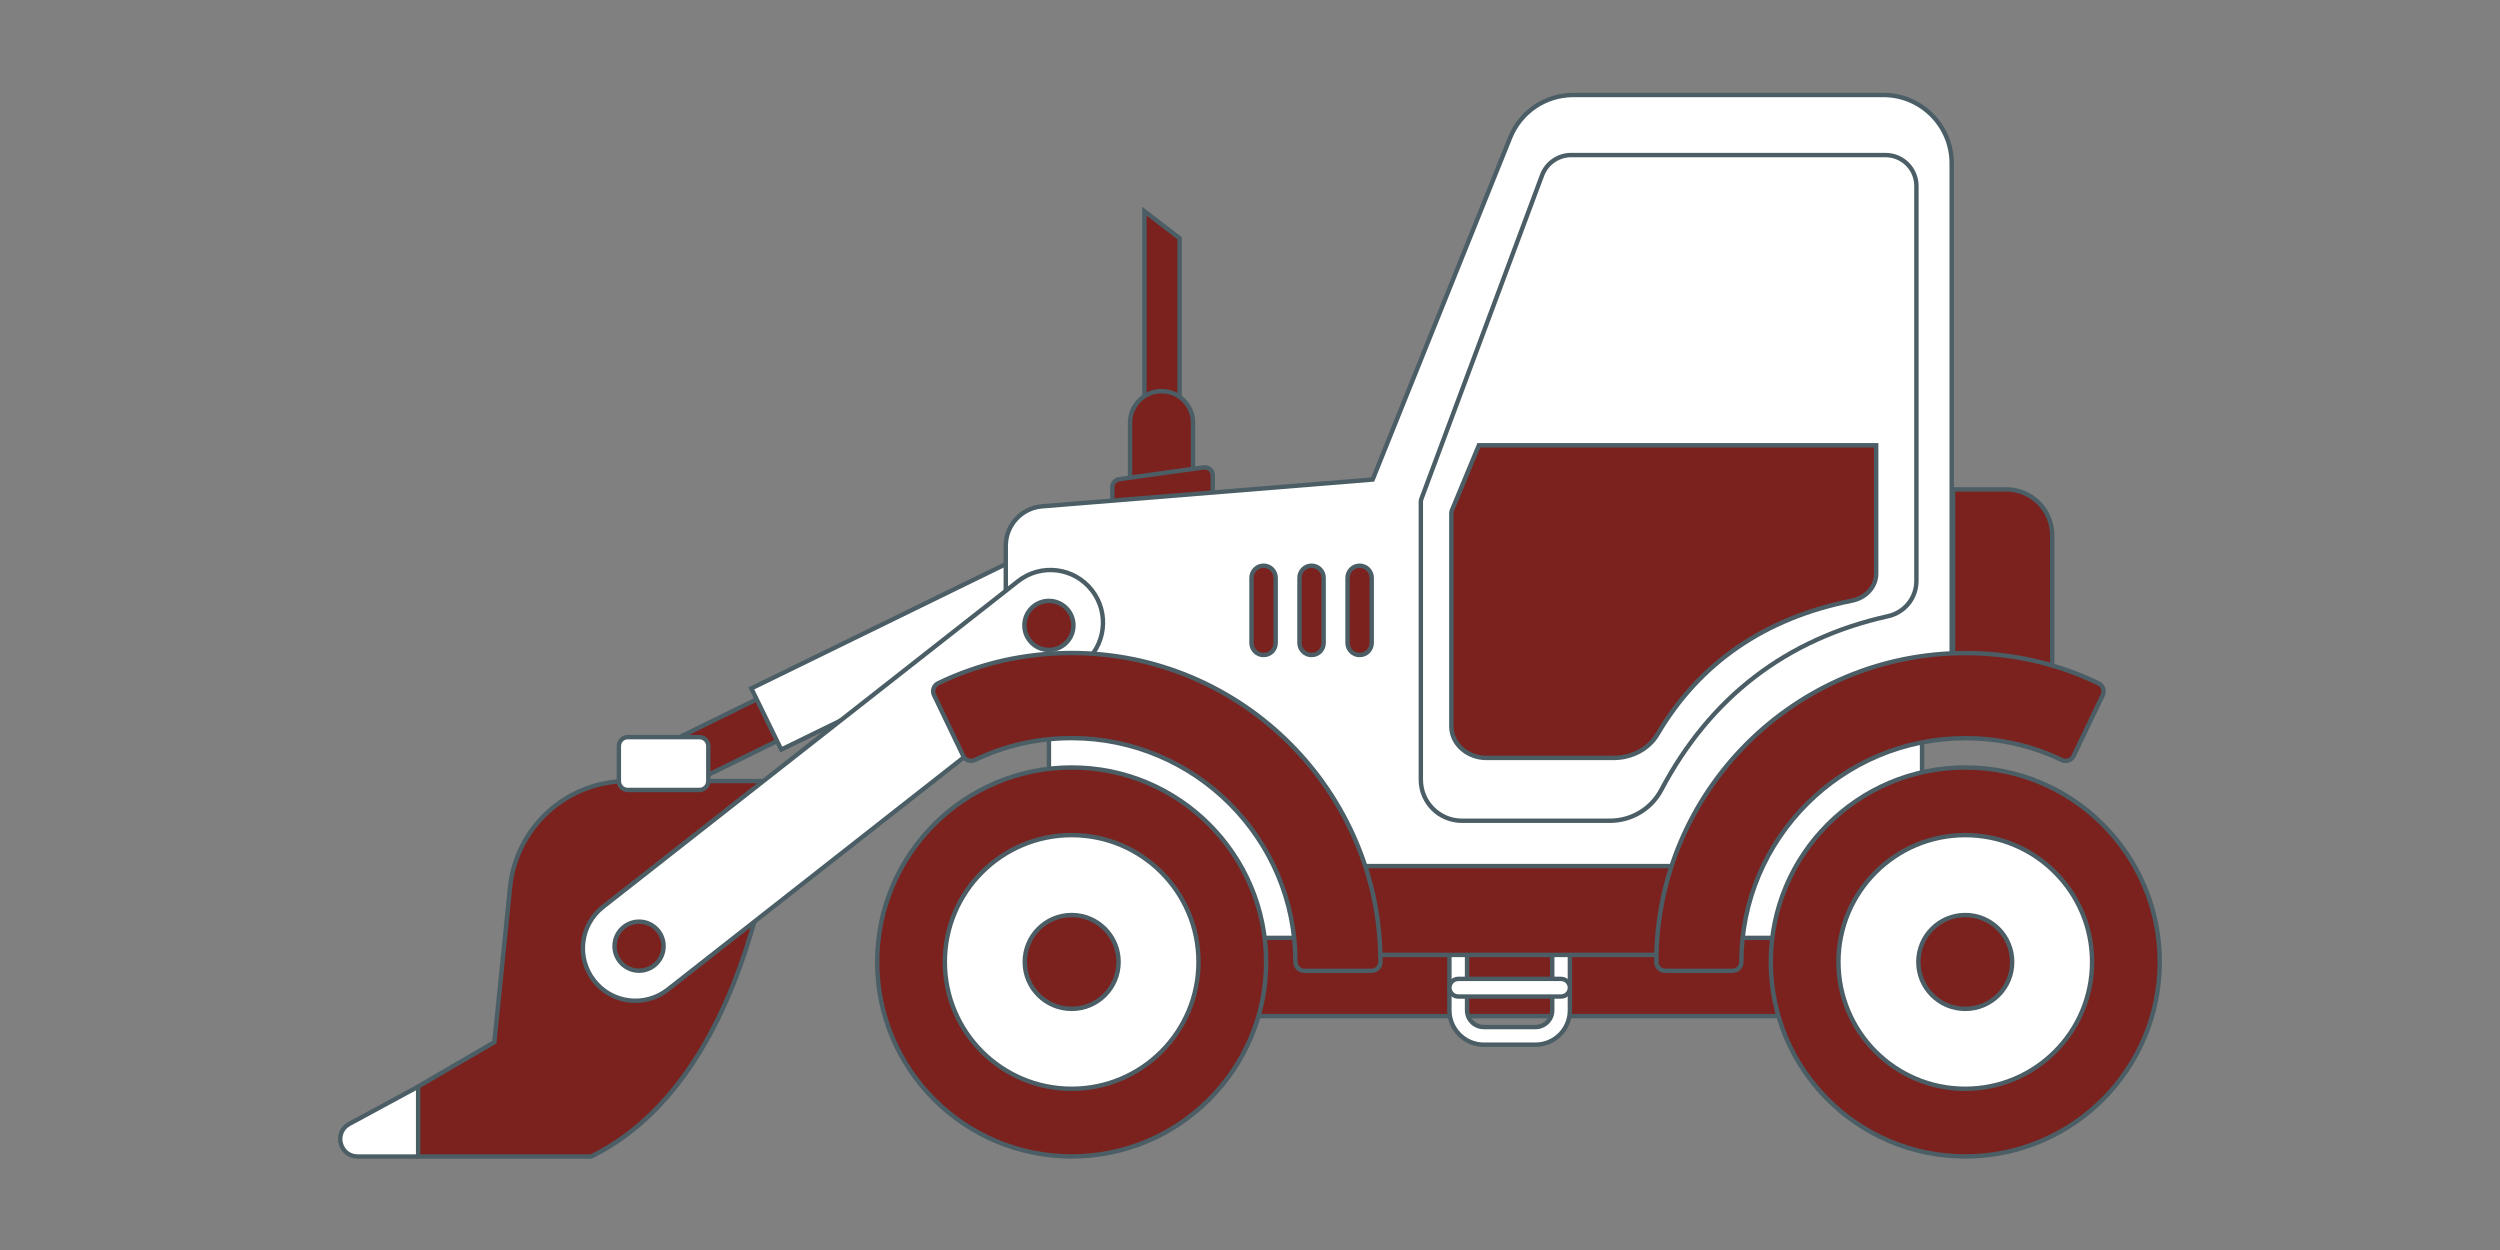<?xml version="1.0" encoding="UTF-8" standalone="no"?>
<svg
   xmlns:dc="http://purl.org/dc/elements/1.1/"
   xmlns:cc="http://creativecommons.org/ns#"
   xmlns:rdf="http://www.w3.org/1999/02/22-rdf-syntax-ns#"
   xmlns:svg="http://www.w3.org/2000/svg"
   xmlns="http://www.w3.org/2000/svg"
   xmlns:sodipodi="http://sodipodi.sourceforge.net/DTD/sodipodi-0.dtd"
   xmlns:inkscape="http://www.inkscape.org/namespaces/inkscape"
   version="1.1"
   x="0px"
   y="0px"
   viewBox="0 0 283.46 141.73"
   style="enable-background:new 0 0 283.46 141.73;"
   xml:space="preserve"
   id="svg147"
   sodipodi:docname="Icones_genie civil_Chargeur.svgz"><rect x="0" y="0" width="283.46" height="141.73" fill="#808080" stroke="none"/><defs
   id="defs151" /><sodipodi:namedview
   pagecolor="#ffffff"
   bordercolor="#666666"
   borderopacity="1"
   objecttolerance="10"
   gridtolerance="10"
   guidetolerance="10"
   inkscape:pageopacity="0"
   inkscape:pageshadow="2"
   inkscape:window-width="640"
   inkscape:window-height="480"
   id="namedview149" />
<style
   type="text/css"
   id="style2">
	.st0{display:none;}
	.st1{display:inline;fill:#FFFFFF;}
	.st2{display:inline;fill:#8A9FB8;}
	.st3{display:inline;fill:#AF5BA0;}
	.st4{display:inline;fill:#E25E34;}
	.st5{fill:#FFFFFF;stroke:#4A5D64;stroke-width:0.5;stroke-miterlimit:10;}
	.st6{fill:#7B221F;stroke:#4A5D64;stroke-width:0.5;stroke-miterlimit:10;}
	.st7{fill:#4A5D64;}
	.st8{fill:#7B221F;}
	.st9{fill:#7B221F;stroke:#4B5E65;stroke-width:0.5;stroke-miterlimit:10;}
	.st10{fill:#FFFFFF;stroke:#4B5E65;stroke-width:0.5;stroke-miterlimit:10;}
	.st11{fill-rule:evenodd;clip-rule:evenodd;fill:#FFFFFF;stroke:#4B5E65;stroke-width:0.5;stroke-miterlimit:10;}
	.st12{fill-rule:evenodd;clip-rule:evenodd;fill:#7B221F;stroke:#4B5E65;stroke-width:0.5;stroke-miterlimit:10;}
	.st13{display:inline;}
</style>
<g
   id="CONTOURS"
   class="st0">
	<rect
   x="-979"
   y="-55.12"
   class="st1"
   width="3975.75"
   height="2241"
   id="rect4" />
	<rect
   x="-917.21"
   class="st2"
   width="2980.4"
   height="141.73"
   id="rect6" />
</g>
<g
   id="FOND_BLANC"
   class="st0">
	<rect
   class="st1"
   width="283.46"
   height="141.73"
   id="rect9" />
</g>
<g
   id="Autre">
</g>
<g
   id="Calque_6">
	<g
   id="g143">
		<g
   id="g141">
			<g
   id="g15">
				<polygon
   class="st9"
   points="133.75,27.01 129.76,23.95 129.76,46.11 133.75,46.11     "
   id="polygon13" />
			</g>
			<g
   id="g19">
				<path
   class="st9"
   d="M128.12,61.8h7.15V47.92c0-1.97-1.6-3.57-3.57-3.57l0,0c-1.97,0-3.57,1.6-3.57,3.57V61.8z"
   id="path17" />
			</g>
			<g
   id="g23">
				<path
   class="st9"
   d="M137.51,56.42V53.9c0-0.55-0.49-0.98-1.04-0.9l-9.56,1.33c-0.45,0.06-0.79,0.45-0.79,0.9v2.97L137.51,56.42      z"
   id="path21" />
			</g>
			<g
   id="g27">
				<path
   class="st9"
   d="M76.87,89.54l-2.32-4.73l15.8-7.76l2.32,4.73L76.87,89.54z"
   id="path25" />
			</g>
			<g
   id="g31">
				<path
   class="st10"
   d="M88.58,84.99l-3.39-6.94l0.15-0.07l32.27-15.77l3.39,6.95l-0.15,0.07L88.58,84.99z"
   id="path29" />
			</g>
			<g
   id="g35">
				<path
   class="st9"
   d="M119.92,115.21h97.01v-10.55h-97.01V115.21z"
   id="path33" />
			</g>
			<g
   id="g39">
				<rect
   x="118.93"
   y="80.58"
   class="st10"
   width="99"
   height="25.76"
   id="rect37" />
			</g>
			<g
   id="g43">
				<path
   class="st10"
   d="M150.1,103.08h41.31c6.64-14.28,16.69-23.75,29.88-28.15V18.51c0-4.27-3.47-7.74-7.74-7.74h-35.15      c-3.18,0-5.99,1.9-7.18,4.85l-15.58,38.75l-0.1,0.01l-37.4,3.03c-2.3,0.19-4.1,2.14-4.1,4.45V80.9      C135.79,78.05,147.25,85.1,150.1,103.08z"
   id="path41" />
			</g>
			<g
   id="g47">
				<path
   class="st10"
   d="M174.11,118.45h-5.88c-2.14,0-3.89-1.74-3.89-3.89v-8.77c0-0.55,0.45-1,1-1H177c0.55,0,1,0.45,1,1v8.77      C178,116.71,176.26,118.45,174.11,118.45z M166.34,106.79v7.77c0,1.04,0.85,1.89,1.89,1.89h5.88c1.04,0,1.89-0.85,1.89-1.89      v-7.77H166.34z"
   id="path45" />
			</g>
			<g
   id="g51">
				<path
   class="st10"
   d="M177,112.99h-11.66c-0.55,0-1-0.45-1-1c0-0.55,0.45-1,1-1H177c0.55,0,1,0.45,1,1      C178,112.54,177.55,112.99,177,112.99z"
   id="path49" />
			</g>
			<g
   id="g55">
				<path
   class="st9"
   d="M221.45,77.35V55.49h6.03c2.88,0,5.21,2.33,5.21,5.21v19.88L221.45,77.35z"
   id="path53" />
			</g>
			<g
   id="g59">
				<path
   class="st10"
   d="M47.41,131.13h-6.86c-2.04,0-2.74-2.73-0.94-3.7l7.8-4.22"
   id="path57" />
			</g>
			<g
   id="g63">
				<path
   class="st9"
   d="M88.31,88.57c0,0-0.35,6.88-2.6,15.27c-2.68,9.96-8.03,22.06-18.68,27.29H47.41v-7.93l8.64-5.04l1.78-17.54      c0.69-6.85,6.45-12.06,13.34-12.06H88.31z"
   id="path61" />
			</g>
			<g
   id="g67">
				<path
   class="st9"
   d="M194.23,108.27H151.9c-0.55,0-1-0.45-1-1v-8.07c0-0.55,0.45-1,1-1h42.34c0.55,0,1,0.45,1,1v8.07      C195.23,107.83,194.79,108.27,194.23,108.27z"
   id="path65" />
			</g>
			<g
   id="g71">
				<path
   class="st9"
   d="M196.45,110.07h-7.65c-0.55,0-1-0.45-1-1c0-19.31,15.71-35.02,35.02-35.02c5.3,0,10.39,1.15,15.13,3.43      c0.24,0.11,0.42,0.32,0.51,0.57c0.09,0.25,0.07,0.52-0.04,0.76l-3.31,6.9c-0.11,0.24-0.32,0.42-0.57,0.51      c-0.25,0.09-0.52,0.07-0.76-0.04c-3.43-1.65-7.12-2.48-10.96-2.48c-13.99,0-25.38,11.38-25.38,25.38      C197.45,109.62,197,110.07,196.45,110.07z"
   id="path69" />
			</g>
			<g
   id="g75">
				<path
   class="st10"
   d="M122.79,75.27L75.72,112.2c-2.61,2.05-6.38,1.57-8.4-1.06l0,0c-1.99-2.59-1.52-6.29,1.05-8.31l47.06-36.93      c2.61-2.05,6.38-1.57,8.4,1.06l0,0C125.82,69.55,125.35,73.26,122.79,75.27z"
   id="path73" />
			</g>
			<g
   id="g89">
				<g
   id="g79">
					<circle
   class="st9"
   cx="121.51"
   cy="109.07"
   r="22.05"
   id="circle77" />
				</g>
				<g
   id="g83">
					<circle
   class="st10"
   cx="121.51"
   cy="109.07"
   r="14.38"
   id="circle81" />
				</g>
				<g
   id="g87">
					<circle
   class="st9"
   cx="121.51"
   cy="109.07"
   r="5.32"
   id="circle85" />
				</g>
			</g>
			<g
   id="g103">
				<g
   id="g93">
					<circle
   class="st9"
   cx="222.83"
   cy="109.07"
   r="22.05"
   id="circle91" />
				</g>
				<g
   id="g97">
					<circle
   class="st10"
   cx="222.83"
   cy="109.07"
   r="14.38"
   id="circle95" />
				</g>
				<g
   id="g101">
					<circle
   class="st9"
   cx="222.83"
   cy="109.07"
   r="5.32"
   id="circle99" />
				</g>
			</g>
			<g
   id="g107">
				<path
   class="st9"
   d="M155.53,110.07h-7.65c-0.55,0-1-0.45-1-1c0-13.99-11.38-25.38-25.38-25.38c-3.84,0-7.53,0.83-10.96,2.48      c-0.24,0.11-0.51,0.13-0.76,0.04c-0.25-0.09-0.45-0.27-0.57-0.51l-3.31-6.9c-0.11-0.24-0.13-0.51-0.04-0.76      c0.09-0.25,0.27-0.45,0.51-0.57c4.74-2.28,9.83-3.43,15.13-3.43c19.31,0,35.02,15.71,35.02,35.02      C156.53,109.62,156.08,110.07,155.53,110.07z"
   id="path105" />
			</g>
			<g
   id="g111">
				<circle
   class="st9"
   cx="118.93"
   cy="70.91"
   r="2.78"
   id="circle109" />
			</g>
			<g
   id="g115">
				<circle
   class="st9"
   cx="72.46"
   cy="107.28"
   r="2.78"
   id="circle113" />
			</g>
			<g
   id="g119">
				<path
   class="st10"
   d="M182.53,93.06h-16.78c-2.57,0-4.65-2.09-4.65-4.65V56.92c0-0.12,0.02-0.24,0.06-0.35l13.69-36.71      c0.51-1.36,1.83-2.28,3.28-2.28h35.66c1.93,0,3.5,1.57,3.5,3.5v44.78c0,1.94-1.33,3.59-3.23,4.01      c-11.5,2.55-20.14,9.18-25.7,19.7C187.22,91.72,184.99,93.06,182.53,93.06z"
   id="path117" />
			</g>
			<g
   id="g123">
				<path
   class="st9"
   d="M212.73,50.49v14.54c0,1.49-1.14,2.76-2.77,3.08c-9.86,1.96-17.27,7.06-22.03,15.15      c-0.97,1.65-2.89,2.68-5,2.68h-14.38c-2.2,0-3.99-1.61-3.99-3.58v-24.2c0-0.09,0.02-0.18,0.05-0.27l3.07-7.4H212.73z"
   id="path121" />
			</g>
			<g
   id="g127">
				<path
   class="st9"
   d="M154.16,74.27L154.16,74.27c-0.76,0-1.37-0.62-1.37-1.37v-7.39c0-0.76,0.62-1.37,1.37-1.37l0,0      c0.76,0,1.37,0.62,1.37,1.37v7.39C155.53,73.66,154.92,74.27,154.16,74.27z"
   id="path125" />
			</g>
			<g
   id="g131">
				<path
   class="st9"
   d="M148.71,74.27L148.71,74.27c-0.76,0-1.37-0.62-1.37-1.37v-7.39c0-0.76,0.62-1.37,1.37-1.37l0,0      c0.76,0,1.37,0.62,1.37,1.37v7.39C150.09,73.66,149.47,74.27,148.71,74.27z"
   id="path129" />
			</g>
			<g
   id="g135">
				<path
   class="st9"
   d="M143.27,74.27L143.27,74.27c-0.76,0-1.37-0.62-1.37-1.37v-7.39c0-0.76,0.62-1.37,1.37-1.37h0      c0.76,0,1.37,0.62,1.37,1.37v7.39C144.64,73.66,144.03,74.27,143.27,74.27z"
   id="path133" />
			</g>
			<g
   id="g139">
				<path
   class="st10"
   d="M79.31,89.57h-8.14c-0.55,0-1-0.45-1-1v-3.99c0-0.55,0.45-1,1-1h8.14c0.55,0,1,0.45,1,1v3.99      C80.3,89.12,79.86,89.57,79.31,89.57z"
   id="path137" />
			</g>
		</g>
	</g>
</g>
<g
   id="REPERES"
   class="st0">
</g>
</svg>
